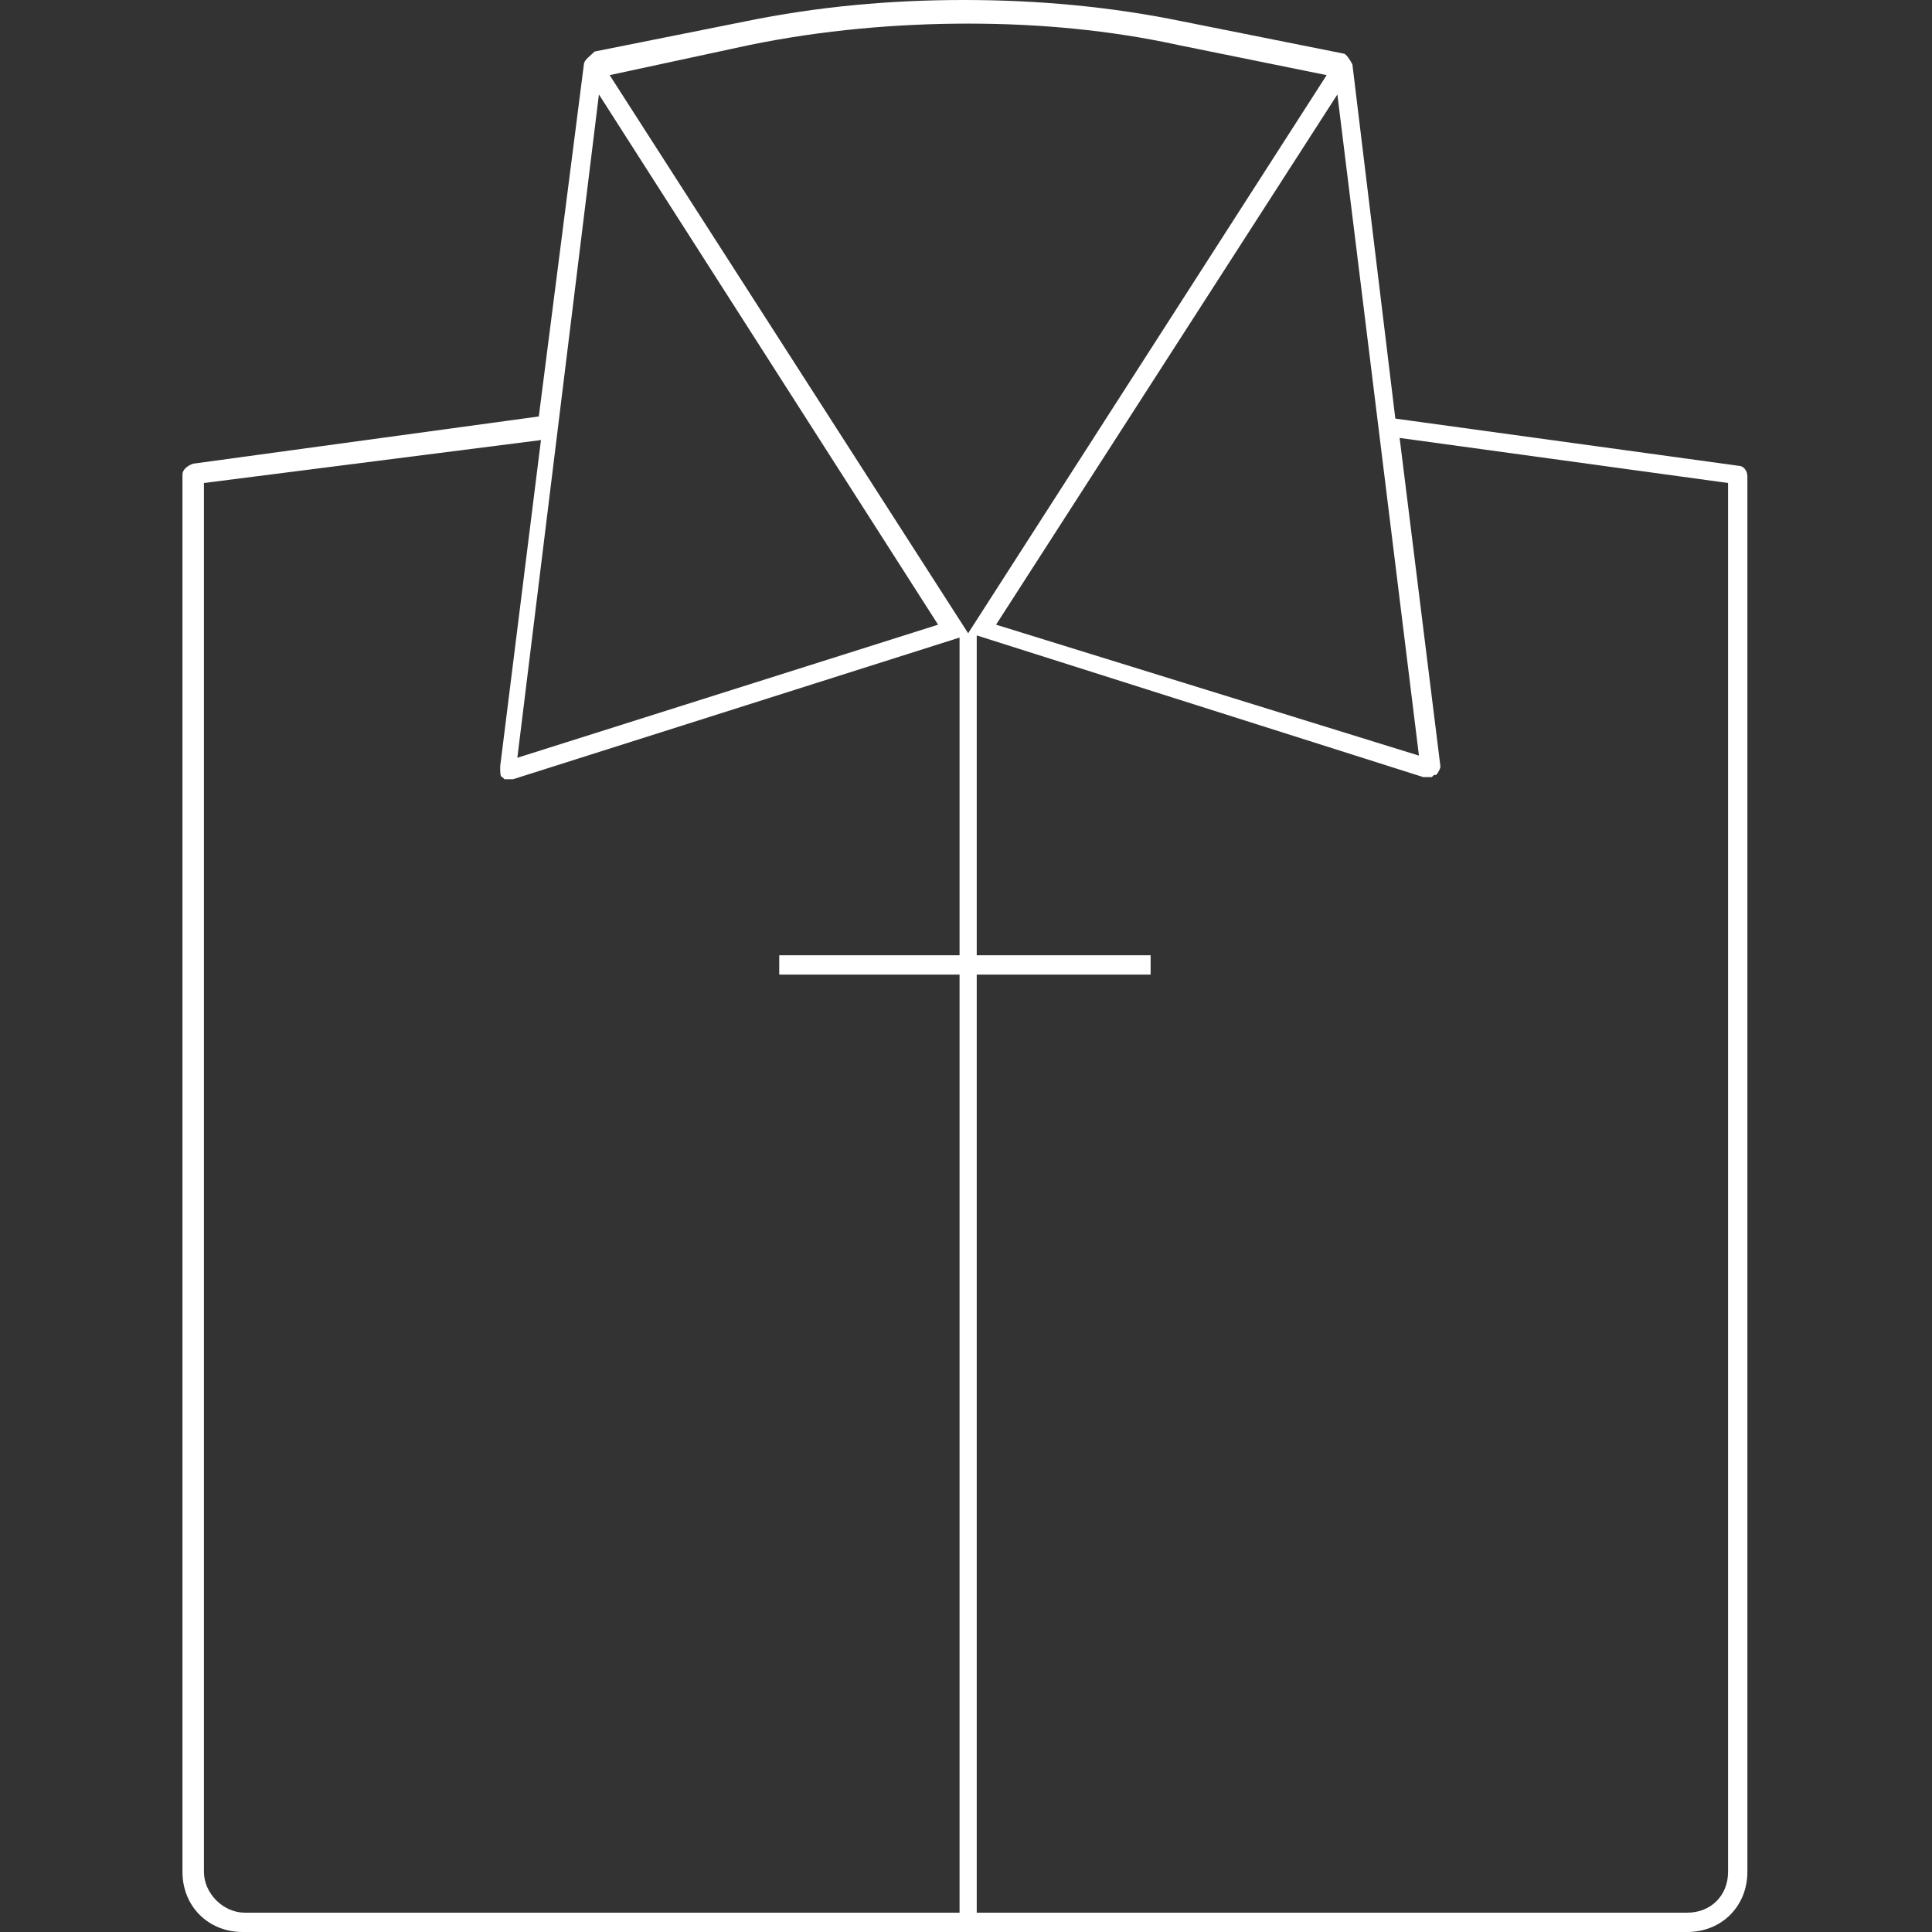 <?xml version="1.0" encoding="utf-8"?>
<!-- Generator: Adobe Illustrator 19.0.0, SVG Export Plug-In . SVG Version: 6.00 Build 0)  -->
<svg version="1.1" id="Camada_1" xmlns="http://www.w3.org/2000/svg" xmlns:xlink="http://www.w3.org/1999/xlink" x="0px" y="0px"
	 viewBox="0 0 90 90" style="enable-background:new 0 0 90 90;" xml:space="preserve">
<rect x="0" y="0" width="90" height="90" fill="#333333" stroke="none"/>
<style type="text/css">
	.st0{clip-path:url(#SVGID_2_);fill:white;}
</style>
<g>
	<defs>
		<rect id="SVGID_1_" width="90" height="90"/>
	</defs>
	<clipPath id="SVGID_2_">
		<use xlink:href="#SVGID_1_"  style="overflow:visible;"/>
	</clipPath>
	<path class="st0" d="M11.3,90c-1.6,0-2.8-1.2-2.8-2.8V22.1c0-0.2,0.2-0.4,0.5-0.5l16.1-2.2L27.2,3c0-0.2,0.3-0.4,0.5-0.6l7-1.4
		c3.4-0.7,6.8-1,10.2-1c3.4,0,6.8,0.3,10.2,1l7.5,1.5c0.1,0,0.3,0.3,0.4,0.5l2,16.5l16,2.2c0.2,0,0.4,0.2,0.4,0.5l0,65
		c0,1.6-1.2,2.8-2.8,2.8H11.3z M45.5,89.1l33.1,0c1.1,0,1.9-0.8,1.9-1.9V22.5l-15.3-2.1l1.9,15.3c0,0.1-0.1,0.3-0.2,0.4l-0.1,0
		l-0.1,0.1c0,0,0,0,0,0c0,0-0.1,0-0.2,0h-0.2l-20.8-6.6V89.1z M9.5,22.5v64.7c0,1,0.9,1.9,1.9,1.9h33.3V29.7l-20.8,6.6h-0.2
		c-0.1,0-0.2,0-0.2,0l0,0l-0.1-0.1c-0.1,0-0.1-0.2-0.1-0.5l1.9-15.2L9.5,22.5z M24.1,35.3l19.6-6.2L27.9,4.4L24.1,35.3z M46.4,29.1
		l19.7,6.1L62.3,4.4L46.4,29.1z M45.1,1.1c-3.3,0-6.8,0.3-10.2,1l-6.5,1.4l16.7,26l16.7-26l-6.9-1.4C51.7,1.4,48.4,1.1,45.1,1.1"/>
	<rect x="36.3" y="44.5" class="st0" width="17.3" height="0.9"/>
</g>
</svg>
